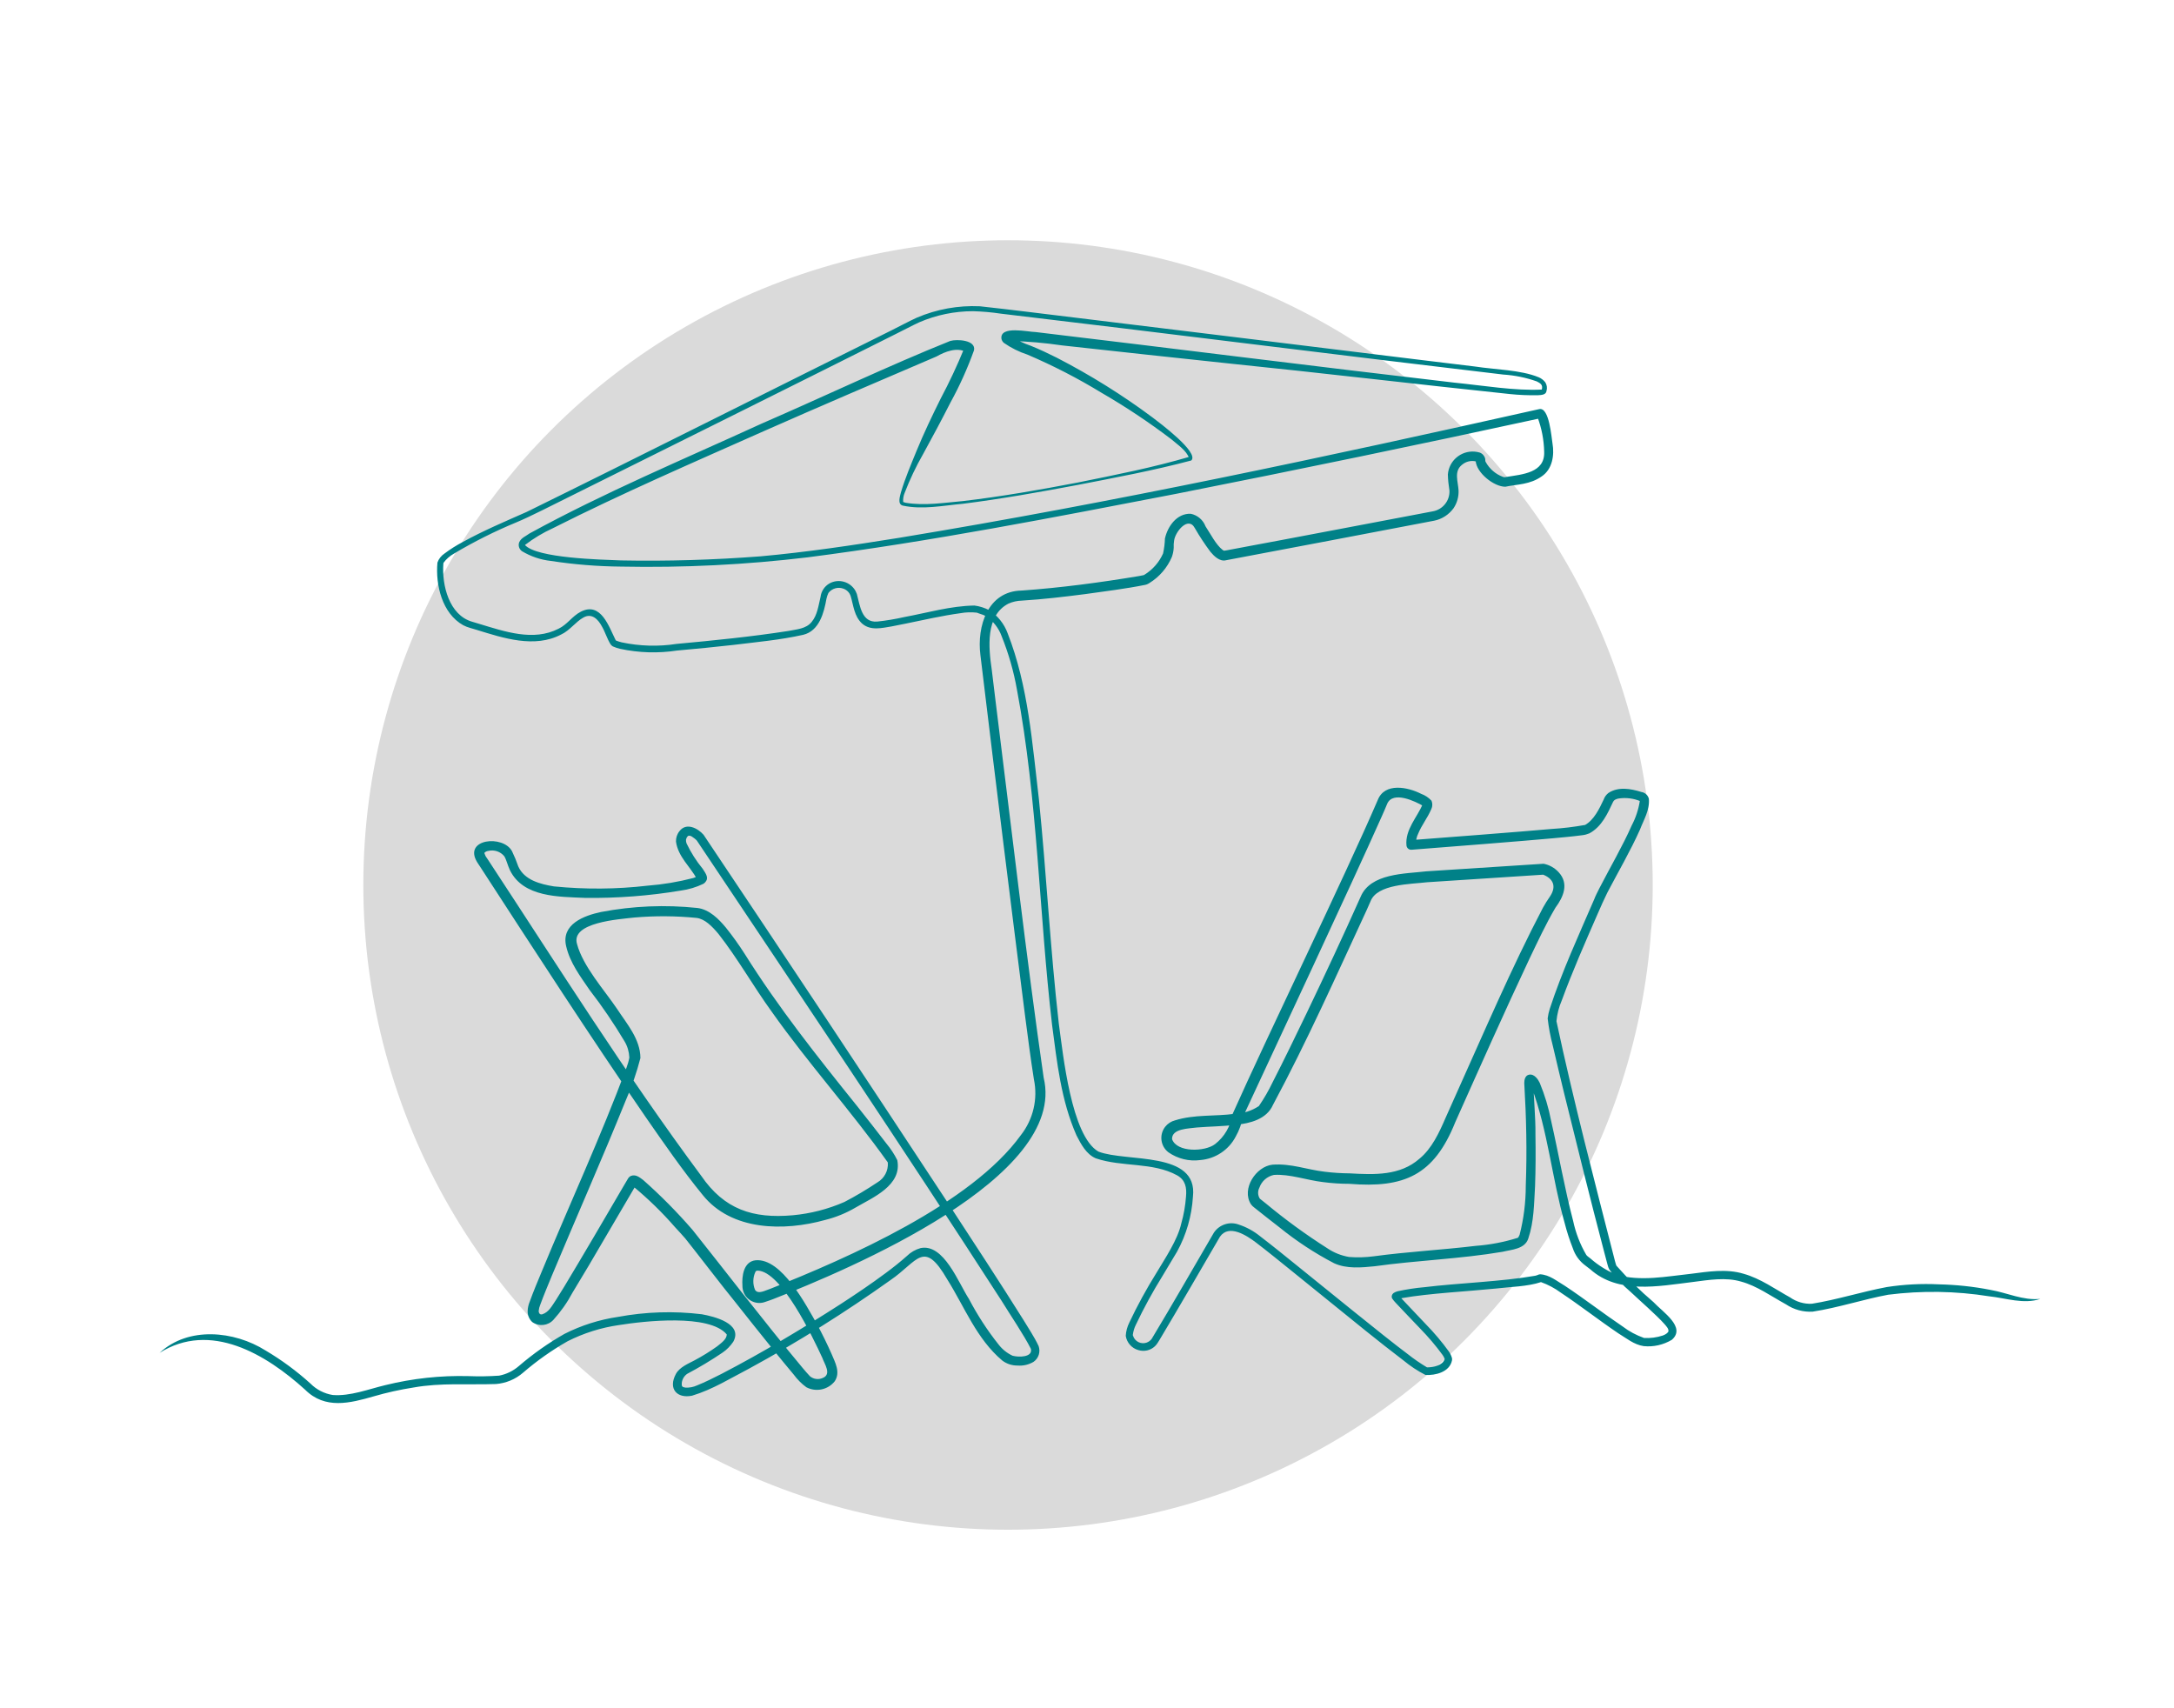<?xml version="1.0" encoding="UTF-8"?> <svg xmlns="http://www.w3.org/2000/svg" xmlns:xlink="http://www.w3.org/1999/xlink" id="Layer_1" viewBox="0 0 330.47 259.61"><defs><style>.cls-1{fill:none;}.cls-2{clip-path:url(#clippath);}.cls-3{fill:#008188;}.cls-4{fill:#dadada;isolation:isolate;opacity:1;}</style><clipPath id="clippath"><rect class="cls-1" x="24.27" y="46.52" width="285.92" height="166.71"></rect></clipPath></defs><g id="Group_363"><circle id="Ellipse_425" class="cls-4" cx="153.23" cy="134.52" r="98"></circle><g id="Group_351"><g class="cls-2"><g id="Group_350"><path id="Path_1836" class="cls-3" d="m24.27,205.63c4.36-4.05,11.33-3.35,16.09-.36,2.44,1.44,4.73,3.13,6.83,5.03.91.92,2.1,1.53,3.38,1.74,2.67.21,5.41-.88,8.01-1.5,4.13-1.02,8.38-1.48,12.64-1.37,1.55.06,3.1.04,4.65-.07,1.1-.21,2.13-.71,2.99-1.45,2.15-1.85,4.47-3.49,6.93-4.89,2.56-1.3,5.31-2.17,8.15-2.59,4.2-.78,8.5-.92,12.75-.4,1.82.33,6.29,1.4,4.78,4.17-.44.65-.99,1.22-1.64,1.66-1.73,1.17-3.53,2.25-5.38,3.23-.45.32-.74.81-.81,1.35-.04.53.02.66.55.74.6.03,1.2-.08,1.75-.33,1.25-.5,2.5-1.13,3.74-1.76,6.19-3.22,12.19-6.81,18.06-10.58,2.34-1.52,4.66-3.08,6.89-4.74,1.12-.83,2.2-1.68,3.23-2.6.58-.57,1.3-.98,2.08-1.2,3.54-.72,5.76,5.3,7.35,7.73,1.28,2.44,2.78,4.76,4.5,6.92.56.73,1.29,1.32,2.13,1.71.93.26,3.09.25,2.79-1.04-1.07-2.12-3.16-5.19-4.44-7.28-15.19-23.53-30.82-46.76-46.38-70.04l.06.08c-.22-.24-.48-.44-.75-.61-.16-.12-.35-.17-.55-.15-.17.11-.28.28-.33.47-.02.04-.03.09-.04.13-.01.19.01.38.08.56.66,1.38,1.48,2.68,2.46,3.87.29.48.89,1.19.56,1.78-.11.2-.26.38-.46.5-1.08.52-2.24.87-3.44,1.03-4.8.8-9.65,1.17-14.52,1.11-3.98-.18-9.4-.06-11.44-4.2-.38-.82-.55-1.64-.87-2.14-.59-.71-1.54-1.02-2.43-.8-.21.02-.41.12-.56.26-.02.03-.03.06-.02.1.08.26.2.51.37.72l.33.5c10.54,16.05,20.8,32.38,32.25,47.8,3.5,5.1,7.83,6.54,13.92,6,2.71-.25,5.36-.93,7.85-2.02,1.73-.9,3.4-1.9,5.02-2.98,1.06-.62,1.67-1.79,1.58-3.01.02.07-.01-.03-.05-.09-5.54-7.77-12.04-14.97-17.57-22.8-2.82-3.88-5.18-8.11-8.12-11.86-.98-1.17-2.08-2.29-3.34-2.44-3.13-.31-6.29-.33-9.43-.06-2.38.27-9.71.74-8.74,4.02.92,3.43,4.12,6.95,6.11,9.9,1.46,2.24,3.51,4.55,3.53,7.44-.57,2.21-1.32,4.38-2.24,6.47-3.61,8.93-7.51,17.74-11.22,26.61-.61,1.48-1.23,2.96-1.77,4.43-.12.28-.2.59-.23.89-.02.18.04.36.16.49.12.09.27.11.41.05.97-.33,1.41-1.22,2.03-2.13.42-.67.84-1.35,1.26-2.03,2.54-4.2,6.69-11.28,9.16-15.52.14-.22.33-.58.46-.78l.08-.13c.1-.19.26-.34.45-.43.76-.29,1.33.23,1.87.62,2.67,2.36,5.17,4.89,7.5,7.58,1.17,1.46,6.41,8.12,7.66,9.72,2.99,3.76,5.96,7.54,9.04,11.22.37.45.76.89,1.15,1.31.54.45,1.3.55,1.94.26,1.4-.55.27-2.12-.06-3.06-1.42-3.08-6.21-13.18-9.84-13.26-.09.01-.17.03-.25.07-.03,0-.07.03-.02,0,.09-.07-.02.02-.07.14-.39.86-.41,1.84-.05,2.71.47.77,1.62.05,2.29-.14,11.91-4.72,30.58-12.93,38.12-23.37,1.88-2.4,2.61-5.51,1.98-8.5-.51-3.21-.91-6.38-1.33-9.56-2.01-15.75-4.63-36.84-6.51-52.53l-.29-2.39c-.55-4.34,1.08-9.72,6.29-9.8,5.93-.42,11.93-1.22,17.81-2.2l.56-.11c.25-.06.13,0,.32-.12,1.23-.77,2.2-1.88,2.79-3.21.16-.74.26-1.5.28-2.26.41-1.86,1.82-3.85,3.92-3.77,1.03.21,1.88.93,2.25,1.91.77,1.15,1.58,2.81,2.63,3.61.28.14.08.11.62.03,2.21-.43,6.04-1.12,8.27-1.55,2.82-.51,20.52-3.91,23.04-4.37,1.51-.27,2.59-1.62,2.52-3.15-.13-.81-.22-1.63-.24-2.45.16-2.08,1.97-3.63,4.05-3.48.27.02.54.07.8.15.41.15.72.5.82.93.02.09.02.19.02.28,0,.07.02.14.05.2.57,1.05,1.5,1.86,2.62,2.28.12.05.25.06.38.05.03,0,.07-.02.1-.03,2.46-.4,5.93-.61,5.8-3.83-.04-1.81-.38-3.59-1.02-5.28.02,0-.07-.05.1.07l.03.02.47.06c-18.49,4.02-37.02,7.86-55.58,11.53-18.58,3.58-37.17,7.22-55.94,9.64-9.42,1.13-18.9,1.6-28.38,1.41-3.57-.03-7.14-.32-10.67-.86-1.56-.17-3.07-.68-4.41-1.49-.42-.31-.59-.85-.41-1.34.31-.7,1.01-.92,1.56-1.34,11.43-6.26,23.48-11.29,35.31-16.71,9.56-4.15,19.34-8.82,28.66-12.56,1-.29,3.93-.16,3.61,1.42-.99,2.75-2.19,5.42-3.6,7.98-1.33,2.62-2.72,5.21-4.13,7.78-1.09,1.9-2.03,3.88-2.82,5.93-.18.43-.25.9-.22,1.36-.04-.01.09.04.15.06s.16.05.24.07c2.86.48,5.83-.01,8.71-.26,5.83-.69,11.63-1.7,17.4-2.81,5.74-1.16,11.55-2.3,17.16-3.96l-.2.24c-.37-1.14-1.78-2.07-2.69-2.86-3.38-2.57-6.92-4.93-10.6-7.06-3.62-2.21-7.39-4.15-11.28-5.81-1.28-.42-2.49-1.02-3.59-1.79-.18-.16-.31-.37-.36-.61-.28-2.08,4.1-1.03,5.2-1.03,20.8,2.48,42.9,5.28,63.66,7.69,4.33.43,9.24,1.27,13.3,1.05-.07.17-.02.03-.02,0,.19-.72-.2-.95-.77-1.24-1.64-.58-3.36-.93-5.09-1.04-22.87-2.69-53.61-6.57-76.4-9.26-1.39-.21-2.79-.33-4.2-.37-2.8,0-5.58.57-8.16,1.68-1.08.49-2.71,1.37-3.81,1.9-11.92,5.99-37.55,18.74-49.74,24.8-2.13,1.04-5.54,2.82-7.72,3.72-3.27,1.35-6.44,2.94-9.48,4.75-.62.35-1.16.82-1.58,1.39,0,.02-.01.03-.01.05l-.02.12c-.23,3.24.88,7.78,4.38,8.79l1.03.31c3.91,1.18,8.28,2.72,12.11.75,1.34-.64,2.04-1.89,3.39-2.59,3.06-1.55,4.26,2.3,5.29,4.34.03.05.08.08.02.04.3.12.6.22.91.29,2.74.58,5.57.66,8.34.23,5.65-.52,11.34-1.09,16.95-1.96,1.27-.26,2.73-.31,3.58-1.39.86-1.04,1.02-2.47,1.34-3.79.1-.85.6-1.61,1.34-2.04,1.4-.79,3.18-.28,3.97,1.12.08.15.15.31.21.47.48,1.78.72,4.39,3.09,4.2,1.39-.15,2.77-.38,4.13-.69,3.52-.65,7.01-1.69,10.65-1.75.78.1,1.53.34,2.22.69,1.3.83,2.3,2.07,2.83,3.52,3.16,8.06,3.74,16.79,4.76,25.28,1.15,11.34,1.72,22.74,3.02,34.06.65,4.68,1.89,17.07,6.02,19.45,4.24,1.65,15.16-.15,14.37,6.84-.18,2.94-1,5.8-2.42,8.38l-2.2,3.67c-1.49,2.4-2.85,4.88-4.06,7.44-.24.48-.39,1-.46,1.54,0,.05.02.1.04.14.27.85,1.18,1.31,2.02,1.04.33-.11.62-.32.82-.6,3.21-5.33,6.3-10.74,9.44-16.12.82-1.23,2.38-1.75,3.77-1.24,1.2.39,2.32,1.01,3.3,1.81,1.91,1.46,3.76,2.97,5.62,4.47,3.7,2.96,13.05,10.63,16.78,13.41.93.74,1.91,1.41,2.93,2.02.97,0,2.38-.28,2.69-1.27v-.03s0,.02,0,.03c0,.01,0,.02,0,0-.07-.21-.18-.42-.31-.6-1.04-1.42-2.18-2.76-3.41-4.02-.99-1.04-2.79-2.91-3.71-3.9-.21-.21-.39-.44-.56-.69-.07-.14-.08-.29-.04-.44.04-.16.15-.3.29-.4.18-.11.38-.2.59-.25,1.34-.29,2.71-.5,4.08-.62,5.15-.63,11.75-.84,16.85-1.74.1-.02.2-.05.3-.09.06-.03.12-.06.18-.08.08-.03.16-.04.24-.05,1.46.08,2.57,1.06,3.76,1.75,2.99,1.98,5.84,4.2,8.8,6.19.98.75,2.08,1.33,3.24,1.74.96.06,1.93-.07,2.85-.37.49-.17.87-.49.86-.68.04-.37-.34-.75-.61-1.07-1.25-1.4-3.73-3.54-5.15-4.89-1.19-1.01-2.26-2.14-3.21-3.37-.06-.1-.11-.2-.15-.31l-.08-.24-.12-.44-.46-1.74c-2.09-7.92-4.18-16.41-6.14-24.34-.56-2.32-1.12-4.65-1.66-6.98-.36-1.36-.62-2.74-.78-4.14.06-.49.17-.98.32-1.46,1.87-5.72,4.4-11.18,6.77-16.68.13-.39.59-1.28.78-1.66,1.56-3.04,3.54-6.42,4.9-9.52.63-1.19,1.05-2.48,1.25-3.81,0-.01,0-.01.02.04.04.05.08.09.14.11-1.09-.48-2.31-.63-3.49-.43-.34.1-.6.19-.74.48-.84,1.79-1.72,3.78-3.61,4.8-.34.14-.7.24-1.06.28-1.5.2-3,.33-4.5.47-4.4.41-16.85,1.38-21.45,1.74-.39.04-.73-.23-.79-.62-.26-2.44,1.7-4.41,2.45-6.29.02.13.1.24.2.32-1.32-.79-4.71-2.4-5.58-.4-.19.5-.63,1.46-.84,1.95-4.57,10.28-16.27,35.23-21.16,45.8l.07-.23c-.19,1.08-.56,2.12-1.1,3.07-1.06,2.04-3.1,3.38-5.39,3.57-1.7.23-3.43-.2-4.84-1.18-1.21-.93-1.43-2.66-.5-3.87.38-.49.92-.84,1.52-.99,2.95-.92,6.05-.58,9.05-.99,1.31-.05,2.59-.45,3.68-1.18.79-1.15,1.49-2.36,2.09-3.62,1.8-3.51,3.52-7.08,5.24-10.65,2.7-5.63,5.57-11.78,8.12-17.5,1.5-3.65,6.78-3.52,10.01-3.91,3.95-.26,13.8-.89,17.82-1.15.88.17,1.68.62,2.29,1.29,1.6,1.73.73,3.75-.49,5.39-1.46,2.48-2.68,5.12-3.94,7.74-3.77,8-7.67,16.77-11.29,24.87-3.24,8.08-7.76,10.04-16.11,9.36-1.33,0-2.66-.09-3.97-.26-2.45-.28-5.12-1.26-7.49-1.09-1.02.21-1.86.95-2.2,1.93-.28.53-.26,1.16.06,1.67.04.04.08.07.12.1l.78.62c2.97,2.47,6.11,4.76,9.37,6.83.99.67,2.12,1.12,3.3,1.32,1.24.1,2.49.06,3.73-.1,5.04-.69,10.48-.98,15.53-1.59,2.17-.16,4.31-.57,6.38-1.22.06-.03.03-.01.05-.04.02-.03.05-.05.07-.09.06-.1.11-.21.16-.32.63-2.44.94-4.95.94-7.48.2-5.21.08-10.39-.23-15.6,0-.48.13-1.16.74-1.27.81-.15,1.38.76,1.61,1.24.77,1.86,1.35,3.78,1.73,5.76,1.16,5.1,2.04,10.24,3.35,15.23.39,1.82,1.06,3.57,2,5.17.07.09.15.17.24.24l.39.3c1.17,1.03,2.5,1.86,3.94,2.46,3.65,1.07,7.57.27,11.33-.13,2.62-.33,5.38-.8,8-.01,2.6.73,4.77,2.32,7.07,3.59.97.68,2.14,1.03,3.32.97,3.78-.6,7.52-1.81,11.4-2.54,2.61-.4,5.26-.54,7.9-.41,2.63.06,5.25.33,7.83.84,2.57.44,4.97,1.65,7.61,1.37-2.53.86-5.24-.12-7.78-.39-5.09-.81-10.26-.89-15.37-.24-3.76.7-7.57,1.97-11.46,2.57-1.43.09-2.86-.3-4.05-1.1-2.32-1.27-4.43-2.81-6.81-3.46-2.36-.71-4.92-.26-7.5.07-5.09.62-11.21,1.86-15.46-1.95l-.77-.59c-.88-.65-1.54-1.57-1.88-2.61-.49-1.24-.9-2.5-1.23-3.79-1.95-6.85-2.56-14.11-5.04-20.7-.09-.19-.21-.37-.36-.53.02.01.05.02.07.02.15.02.31-.03.43-.12.04-.04.08-.08.11-.13.01-.02.02-.04.03-.06.03,2.57.34,5.39.31,8.02.04,2.61.04,5.23-.06,7.85-.16,2.68-.15,5.37-1.03,7.97-.53,1.62-2.54,1.67-3.91,2.01-6.41,1.09-13.01,1.3-19.45,2.2-1.96.2-4.26.42-6.16-.46-2.94-1.53-5.72-3.36-8.3-5.45-1.28-.98-2.57-2.01-3.83-3.01-.2-.14-.37-.31-.51-.51-1.48-2.32.76-5.74,3.27-6.01,2.85-.21,5.24.76,7.93,1.07,1.27.16,2.54.24,3.82.25,3.81.22,7.65.35,10.58-2.21,1.9-1.55,3.02-3.99,3.98-6.21l1.59-3.56c4.24-9.41,8.43-19.25,13.21-28.38.32-.59.68-1.15,1.06-1.7,1.04-1.52.57-2.77-1.15-3.39l.29.04c-4.09.26-13.88.9-17.79,1.16-2.48.3-7.61.26-8.61,2.9l-.61,1.38c-4.58,9.89-9.07,19.96-14.22,29.56-.96,2.2-3.52,2.82-5.63,3.03-1.99.24-3.99.25-5.96.41-1.18.17-3.81.14-3.75,1.77.73,2.05,4.98,1.94,6.53.76,1.42-1.1,2.36-2.7,2.62-4.47,5.29-11.87,17.11-36.2,22.11-47.82,1.05-2.72,4.59-1.99,6.6-.96.61.22,1.15.58,1.58,1.05.17.41.16.87-.03,1.27-.6,1.39-1.45,2.4-1.99,3.72-.25.5-.37,1.06-.34,1.62,0,0-.8-.62-.79-.62,4.52-.34,17.01-1.3,21.42-1.7,1.7-.1,3.4-.31,5.08-.61,1.35-.77,2.15-2.44,2.82-3.86.14-.4.39-.74.72-1,1.53-1,3.4-.65,5.01-.15.55.08,1,.49,1.14,1.03.15,1.74-.79,3.2-1.35,4.68-1.41,3.17-3.35,6.51-4.96,9.58-.43.86-1.08,2.31-1.47,3.22-1.91,4.37-3.84,8.75-5.47,13.2-.43.99-.7,2.05-.8,3.13,2.59,12.13,5.82,24.45,8.9,36.48l.12.42.06.18s.03.06.05.1c1.74,1.97,3.61,3.81,5.61,5.51,1.42,1.53,5.01,3.82,2.8,5.74-1.29.77-2.79,1.11-4.28.96-1.5-.23-2.63-1.21-3.86-1.95-2.99-2.02-5.79-4.22-8.77-6.2-.91-.67-1.91-1.2-2.98-1.58-2.05.68-4.62.71-6.88.98-4.24.43-10.08.72-14.19,1.44-.14.03-.27.06-.4.1-.08.02-.16.05-.24.08,0-.02.06,0,.14-.23.03-.11.02-.23-.03-.33-.07-.11-.02-.03-.02-.04l.12.15.28.32c1.17,1.26,2.59,2.72,3.69,3.9,1.28,1.31,2.46,2.7,3.53,4.18.21.3.37.64.47,1,.02.12.03.24,0,.36-.36,1.77-2.53,2.29-4.03,2.2-1.2-.61-2.32-1.36-3.36-2.22-1.91-1.45-3.79-2.94-5.65-4.43l-11.15-9.02c-1.86-1.5-3.71-3.01-5.59-4.45-1.45-1.1-4.13-2.85-5.49-.89-3.05,5.23-6.08,10.48-9.19,15.69l-.29.46c-.12.19-.26.36-.42.51-.67.63-1.63.84-2.51.57-1-.28-1.75-1.13-1.91-2.16.04-.71.23-1.4.55-2.04,1.23-2.6,2.61-5.12,4.13-7.56,1.3-2.18,3.21-5,3.76-7.48.38-1.34.62-2.71.72-4.09.13-1.37-.09-2.51-1.33-3.22-3.73-2.06-8.4-1.23-12.39-2.6-1.45-.62-2.25-2.17-2.93-3.49-2.35-5.33-2.96-11.11-3.71-16.8-1.98-16.96-2.17-34.16-5.34-50.96-.49-2.77-1.27-5.49-2.32-8.1-.45-1.25-1.29-2.32-2.39-3.06-.3-.15-.61-.27-.92-.36-.16-.05-.41-.16-.47-.17-.82-.09-1.66-.07-2.47.08-2.79.38-5.57,1.02-8.36,1.59l-2.11.42c-1.47.24-3.21.7-4.51-.44-1.19-1.11-1.3-2.74-1.71-4.12-.16-.55-.58-.99-1.13-1.18-.82-.3-1.74-.03-2.27.66-.13.29-.24.59-.3.9-.36,2.03-1.06,4.87-3.54,5.46-3.52.79-7.09,1.1-10.65,1.54-2.84.32-5.68.6-8.52.85-2.88.44-5.81.35-8.65-.26-.38-.09-.76-.21-1.11-.37-.14-.08-.26-.2-.35-.33-.53-.85-.81-1.85-1.3-2.69-.59-1.11-1.55-2.09-2.82-1.37-1.18.65-2.09,1.99-3.38,2.58-4.04,2.13-8.82.54-12.8-.69l-1.01-.3c-.37-.1-.74-.24-1.08-.42-3.21-1.79-4.23-6.13-3.92-9.52.2-.57.58-1.05,1.08-1.38.88-.66,1.8-1.24,2.77-1.75,3.14-1.73,6.44-3.12,9.69-4.56,15.03-7.37,40.65-20.26,55.5-27.62,1.12-.55,2.7-1.41,3.84-1.92,3.02-1.29,6.29-1.88,9.57-1.73,1.89.2,5.53.63,7.47.87,15.33,1.85,43.82,5.36,59.41,7.27l8.49,1.03c2.87.45,6.85.49,9.58,1.62.39.16.74.43,1,.76.25.39.32.87.19,1.32-.07.61-.82.62-1.28.65-1.44.03-2.89-.03-4.32-.18-14.18-1.49-28.33-3.18-42.52-4.63-5.64-.6-20.06-2.14-25.51-2.76-2.58-.38-5.19-.61-7.8-.68-.13,0-.3.06-.24.04.06-.04.12-.09.16-.15.09-.13.12-.3.09-.45-.07-.22-.09-.18-.07-.17.98.61,2.02,1.1,3.11,1.47,1.35.55,2.65,1.16,3.94,1.81,5.1,2.63,9.98,5.67,14.58,9.1.93.71,7.14,5.32,5.86,6.52-5.71,1.52-11.49,2.59-17.28,3.72-5.78,1.09-11.58,2.12-17.42,2.86-3.03.27-6.14.93-9.15.28-.86-.22-.42-1.45-.28-2.03.64-2.14,1.51-4.18,2.35-6.24,1.12-2.73,2.39-5.39,3.7-8.02,1.3-2.45,2.48-4.96,3.53-7.53,0-.01,0-.03,0,0,0,.04,0,.08.02.12.04.15.15.28.29.35-1.38-.77-3.2-.05-4.48.68-8.72,3.74-17.46,7.46-26.14,11.3-10.8,4.8-21.65,9.49-32.19,14.81-1.51.69-2.93,1.54-4.24,2.55,1.82,2.01,11.57,2.22,14.6,2.34,7.06.14,14.17-.08,21.21-.62,7.01-.63,14.11-1.7,21.05-2.81,32.66-5.38,65.04-12.34,97.33-19.57,1.52-.33,1.85,4.29,2.01,5.23.31,1.77-.02,3.91-1.63,4.99-1.81,1.28-3.74,1.2-5.54,1.58-1.74,0-4.39-2.11-4.51-3.94,0-.14,0-.03,0-.02,0,.05.03.09.06.12-.75-.19-1.54,0-2.13.5-1.27,1-.6,2.55-.53,3.91.04.96-.23,1.91-.76,2.7-.71.97-1.75,1.65-2.93,1.89-8.04,1.53-23.36,4.47-31.32,5.95l-.31.06c-.99.27-1.88-.66-2.4-1.28-.86-1.15-1.65-2.35-2.37-3.6-1.01-1.89-2.99.57-3.15,1.9-.06.36-.08.72-.06,1.08-.02.48-.12.95-.28,1.4-.7,1.64-1.88,3.02-3.4,3.96-.12.08-.25.15-.39.21-.08.03-.15.05-.23.07-2.97.6-6.16.99-9.15,1.41-3.19.41-6.38.79-9.62.99-.71.02-1.41.17-2.06.46-3.51,1.82-3.02,6.69-2.53,10.04l.58,4.78c2.2,17.57,4.78,39.73,7.31,57.23,3.68,15.2-29.68,29.17-41.09,33.65l-.57.21c-.18.07-.38.14-.62.21-1.32.52-2.81-.13-3.33-1.45-.12-.31-.18-.64-.18-.98-.1-1.44.15-3.67,1.99-3.88,3.98-.38,7.7,6.84,9.41,9.83.76,1.43,1.48,2.89,2.14,4.38.54,1.31,1.4,2.79.5,4.17-1.03,1.31-2.85,1.69-4.32.92-.73-.53-1.37-1.18-1.91-1.91-1.04-1.24-2.06-2.48-3.07-3.73-2.02-2.5-4.02-5.01-6.01-7.53-1.16-1.38-6.42-8.22-7.43-9.46-.37-.45-1.19-1.3-1.58-1.74-1.92-2.21-4.03-4.26-6.29-6.13-.05-.03-.1-.06-.16-.08.12.02.24,0,.35-.05.26-.15.33-.34.25-.2l-.07.13c-1.7,2.91-5.43,9.28-7.15,12.19l-2.48,4.13c-.79,1.49-1.77,2.88-2.9,4.13-.83.91-2.22,1.06-3.22.34-.46-.43-.72-1.04-.7-1.68.02-.49.13-.98.32-1.43.56-1.55,1.18-3.02,1.8-4.51,4.28-10.36,9-20.55,12.91-31.05.19-.5.34-1.01.43-1.54-.04-.86-.28-1.7-.72-2.44-1.62-2.72-3.4-5.34-5.34-7.85-1.39-2.04-2.96-4.1-3.54-6.61-.81-3.36,2.7-4.67,5.3-5.22,4.83-.92,9.76-1.13,14.65-.61,1.82.23,3.24,1.68,4.33,2.99,1.02,1.28,1.97,2.6,2.85,3.98,5.12,8.17,11.05,15.63,17.1,23.15.99,1.25,3.53,4.46,4.46,5.7.64.77,1.19,1.61,1.64,2.51.77,3.85-3.76,5.69-6.33,7.2-1.45.85-3.01,1.49-4.63,1.89-6.25,1.74-14.24,1.68-18.63-3.81-3.05-3.73-5.83-7.76-8.57-11.7-8.64-12.55-16.93-25.37-25.23-38.15l-.33-.5-.16-.25c-2.12-3.54,3.98-4.16,5.32-1.63.36.75.68,1.52.95,2.31.92,2.07,3.34,2.69,5.42,3.03,4.73.47,9.5.44,14.22-.11,2.35-.18,4.67-.57,6.95-1.16.22-.07.44-.16.65-.27.03-.01.04-.06-.04.08-.05.11-.06.24-.03.37,0,0,0-.02-.02-.05-1.03-1.88-2.87-3.38-3.18-5.67-.02-.58.17-1.15.54-1.6,1.03-1.34,2.76-.45,3.65.56,12.49,18.64,24.9,37.34,37.23,56.09,3.8,5.82,7.7,11.76,11.4,17.66.78,1.3,1.63,2.54,2.3,3.96.32.89,0,1.88-.77,2.41-.73.43-1.58.63-2.42.56-.84.01-1.66-.25-2.33-.76-3.9-3.28-5.73-8.14-8.35-12.31-3.61-6.23-4.47-2.76-8.67.1-6.87,4.9-14.02,9.38-21.42,13.41-2.86,1.48-5.58,3.2-8.71,4.14-2.25.47-3.7-1.01-2.46-3.31.56-1.03,1.89-1.56,2.79-2.04,1.21-.64,2.37-1.36,3.48-2.15.61-.5,1.48-1.09,1.45-1.82-2.66-3.14-12.52-2.03-16.39-1.41-2.72.39-5.35,1.22-7.8,2.46-2.41,1.37-4.67,2.97-6.77,4.78-1.15,1-2.6,1.6-4.12,1.72-4.22.15-8.37-.22-12.53.53-2.05.32-4.08.77-6.07,1.35-3.56,1.02-7.37,2.02-10.41-1.02-5.93-5.38-14.41-10.49-22.16-5.57"></path></g></g></g></g></svg> 
